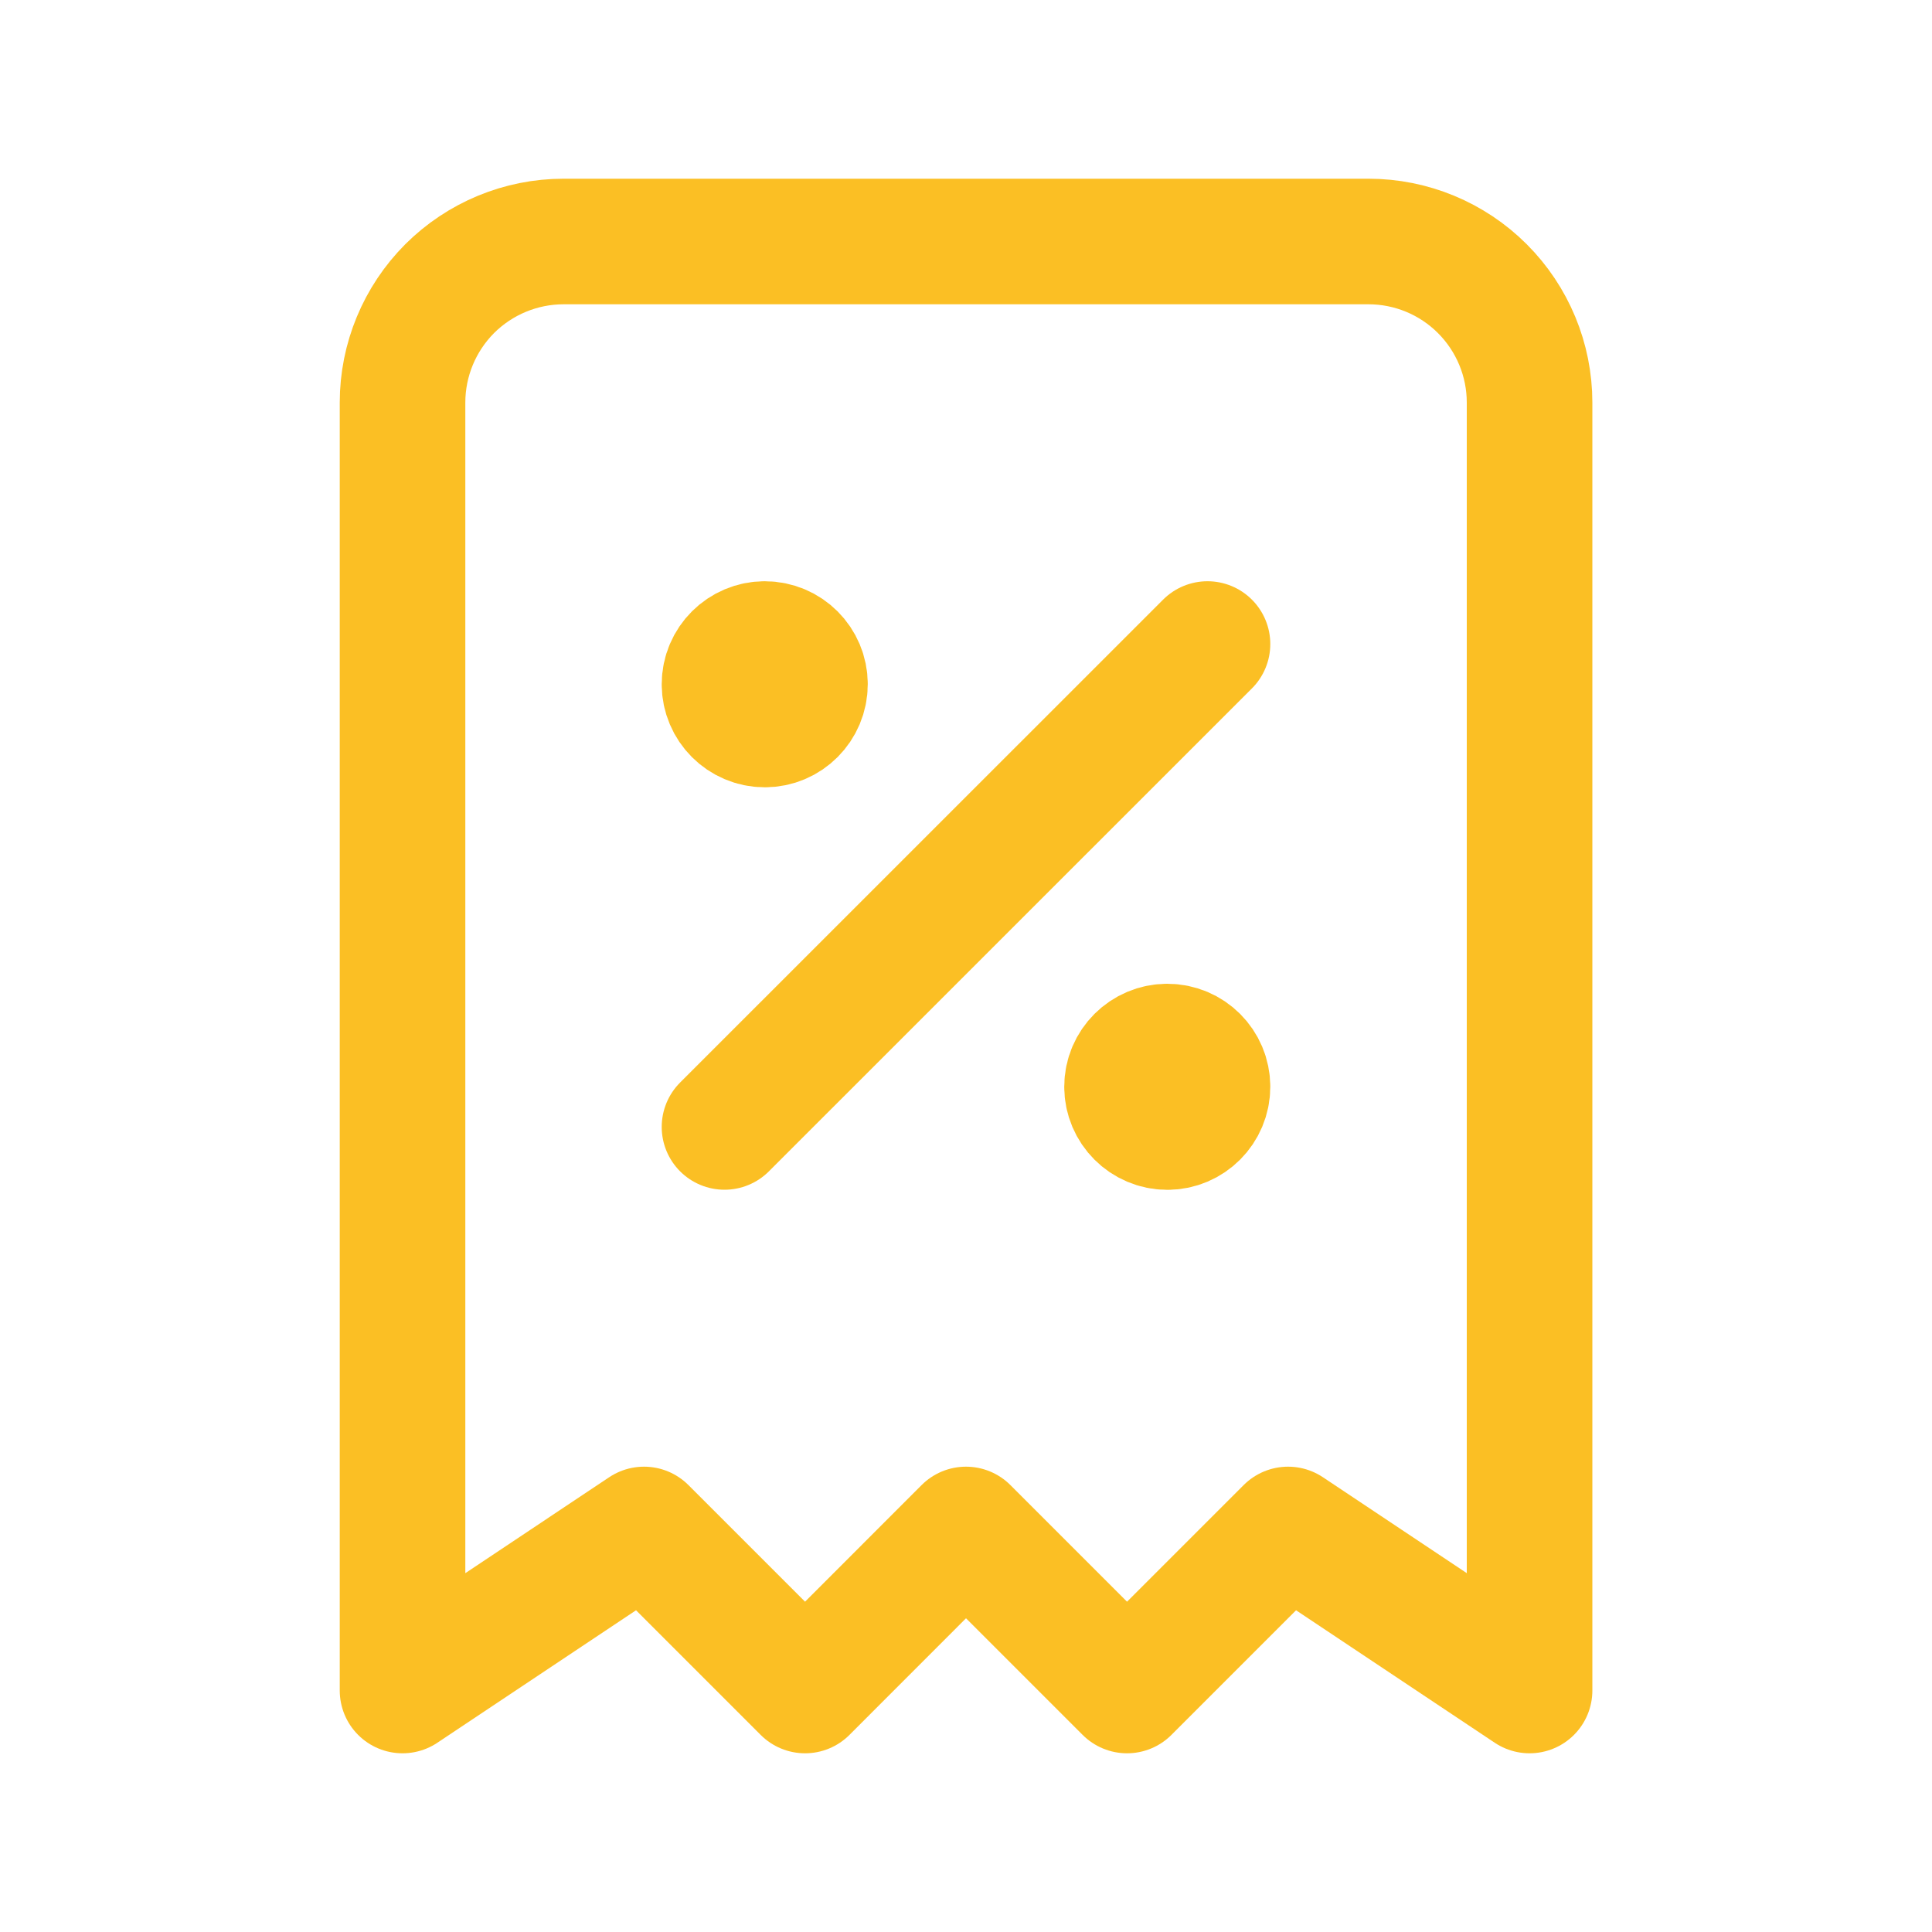<?xml version="1.0" encoding="UTF-8"?> <svg xmlns="http://www.w3.org/2000/svg" width="20" height="20" viewBox="0 0 20 20" fill="none"><g clip-path="url(#clip0_28_386)"><path d="M7.5 11.666L12.5 6.667" stroke="#FBBF24" stroke-width="1.3" stroke-linecap="round" stroke-linejoin="round"></path><path d="M7.917 7.5C8.147 7.5 8.333 7.313 8.333 7.083C8.333 6.853 8.147 6.667 7.917 6.667C7.687 6.667 7.5 6.853 7.5 7.083C7.5 7.313 7.687 7.5 7.917 7.5Z" fill="#FBBF24" stroke="#FBBF24" stroke-width="1.3" stroke-linecap="round" stroke-linejoin="round"></path><path d="M12.084 11.667C12.314 11.667 12.5 11.48 12.5 11.25C12.5 11.02 12.314 10.834 12.084 10.834C11.854 10.834 11.667 11.02 11.667 11.25C11.667 11.48 11.854 11.667 12.084 11.667Z" fill="#FBBF24" stroke="#FBBF24" stroke-width="1.3" stroke-linecap="round" stroke-linejoin="round"></path><path d="M4.167 17.5V4.167C4.167 3.725 4.343 3.301 4.655 2.988C4.968 2.676 5.392 2.5 5.834 2.5H14.167C14.609 2.5 15.033 2.676 15.345 2.988C15.658 3.301 15.834 3.725 15.834 4.167V17.5L13.334 15.833L11.667 17.5L10 15.833L8.334 17.5L6.667 15.833L4.167 17.5Z" stroke="#FBBF24" stroke-width="1.3" stroke-linecap="round" stroke-linejoin="round"></path></g><defs><clipPath id="clip0_28_386"><rect width="20" height="20" fill="white"></rect></clipPath></defs></svg> 